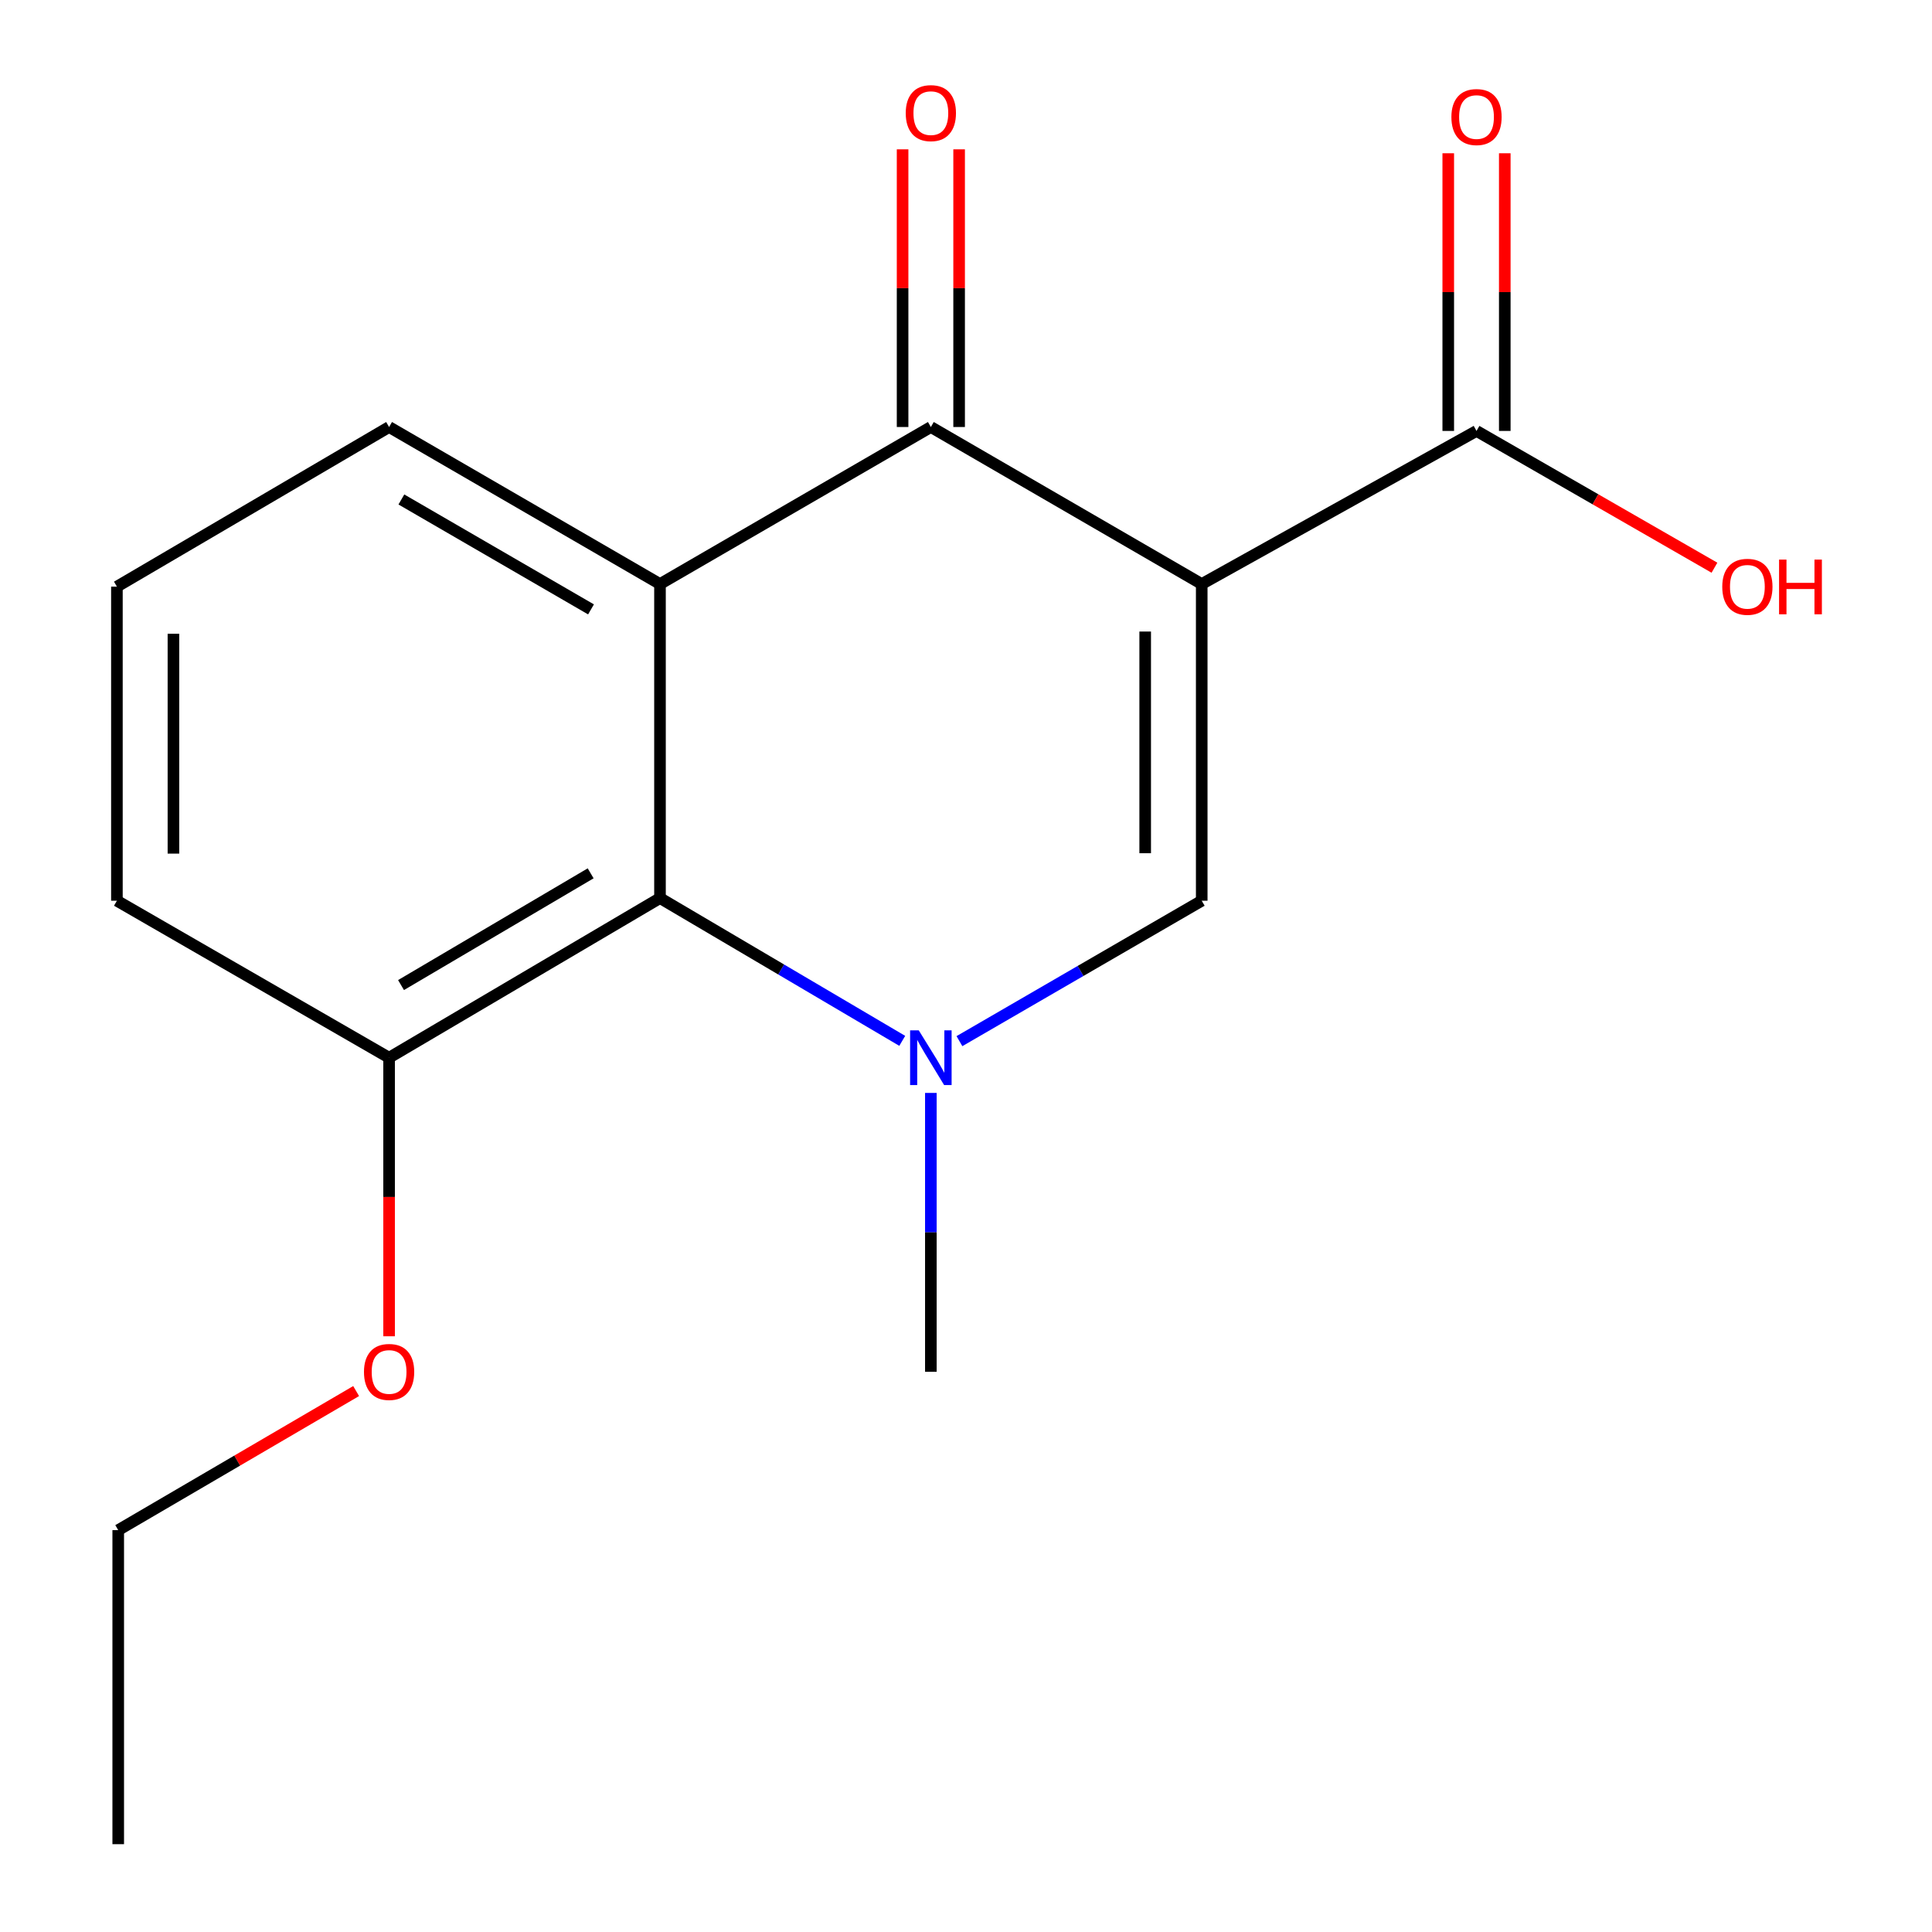 <?xml version='1.0' encoding='iso-8859-1'?>
<svg version='1.1' baseProfile='full'
              xmlns='http://www.w3.org/2000/svg'
                      xmlns:rdkit='http://www.rdkit.org/xml'
                      xmlns:xlink='http://www.w3.org/1999/xlink'
                  xml:space='preserve'
width='1000px' height='1000px' viewBox='0 0 1000 1000'>
<!-- END OF HEADER -->
<rect style='opacity:1.0;fill:#FFFFFF;stroke:none' width='1000' height='1000' x='0' y='0'> </rect>
<path class='bond-1' d='M 622.01,302.296 L 481.81,221.021' style='fill:none;fill-rule:evenodd;stroke:#000000;stroke-width:6px;stroke-linecap:butt;stroke-linejoin:miter;stroke-opacity:1' />
<path class='bond-2' d='M 622.01,302.296 L 622.01,466.212' style='fill:none;fill-rule:evenodd;stroke:#000000;stroke-width:6px;stroke-linecap:butt;stroke-linejoin:miter;stroke-opacity:1' />
<path class='bond-2' d='M 592.75,326.883 L 592.75,441.624' style='fill:none;fill-rule:evenodd;stroke:#000000;stroke-width:6px;stroke-linecap:butt;stroke-linejoin:miter;stroke-opacity:1' />
<path class='bond-5' d='M 622.01,302.296 L 764.241,223.052' style='fill:none;fill-rule:evenodd;stroke:#000000;stroke-width:6px;stroke-linecap:butt;stroke-linejoin:miter;stroke-opacity:1' />
<path class='bond-0' d='M 496.601,538.898 L 559.305,502.555' style='fill:none;fill-rule:evenodd;stroke:#0000FF;stroke-width:6px;stroke-linecap:butt;stroke-linejoin:miter;stroke-opacity:1' />
<path class='bond-0' d='M 559.305,502.555 L 622.01,466.212' style='fill:none;fill-rule:evenodd;stroke:#000000;stroke-width:6px;stroke-linecap:butt;stroke-linejoin:miter;stroke-opacity:1' />
<path class='bond-4' d='M 467.001,538.743 L 404.306,501.795' style='fill:none;fill-rule:evenodd;stroke:#0000FF;stroke-width:6px;stroke-linecap:butt;stroke-linejoin:miter;stroke-opacity:1' />
<path class='bond-4' d='M 404.306,501.795 L 341.61,464.846' style='fill:none;fill-rule:evenodd;stroke:#000000;stroke-width:6px;stroke-linecap:butt;stroke-linejoin:miter;stroke-opacity:1' />
<path class='bond-10' d='M 481.81,565.695 L 481.81,637.866' style='fill:none;fill-rule:evenodd;stroke:#0000FF;stroke-width:6px;stroke-linecap:butt;stroke-linejoin:miter;stroke-opacity:1' />
<path class='bond-10' d='M 481.81,637.866 L 481.81,710.037' style='fill:none;fill-rule:evenodd;stroke:#000000;stroke-width:6px;stroke-linecap:butt;stroke-linejoin:miter;stroke-opacity:1' />
<path class='bond-3' d='M 481.81,221.021 L 341.61,302.296' style='fill:none;fill-rule:evenodd;stroke:#000000;stroke-width:6px;stroke-linecap:butt;stroke-linejoin:miter;stroke-opacity:1' />
<path class='bond-6' d='M 496.439,221.021 L 496.439,149.157' style='fill:none;fill-rule:evenodd;stroke:#000000;stroke-width:6px;stroke-linecap:butt;stroke-linejoin:miter;stroke-opacity:1' />
<path class='bond-6' d='M 496.439,149.157 L 496.439,77.294' style='fill:none;fill-rule:evenodd;stroke:#FF0000;stroke-width:6px;stroke-linecap:butt;stroke-linejoin:miter;stroke-opacity:1' />
<path class='bond-6' d='M 467.18,221.021 L 467.18,149.157' style='fill:none;fill-rule:evenodd;stroke:#000000;stroke-width:6px;stroke-linecap:butt;stroke-linejoin:miter;stroke-opacity:1' />
<path class='bond-6' d='M 467.18,149.157 L 467.18,77.294' style='fill:none;fill-rule:evenodd;stroke:#FF0000;stroke-width:6px;stroke-linecap:butt;stroke-linejoin:miter;stroke-opacity:1' />
<path class='bond-9' d='M 341.61,302.296 L 201.394,221.021' style='fill:none;fill-rule:evenodd;stroke:#000000;stroke-width:6px;stroke-linecap:butt;stroke-linejoin:miter;stroke-opacity:1' />
<path class='bond-9' d='M 305.905,315.418 L 207.753,258.526' style='fill:none;fill-rule:evenodd;stroke:#000000;stroke-width:6px;stroke-linecap:butt;stroke-linejoin:miter;stroke-opacity:1' />
<path class='bond-17' d='M 341.61,302.296 L 341.61,464.846' style='fill:none;fill-rule:evenodd;stroke:#000000;stroke-width:6px;stroke-linecap:butt;stroke-linejoin:miter;stroke-opacity:1' />
<path class='bond-7' d='M 341.61,464.846 L 201.394,547.47' style='fill:none;fill-rule:evenodd;stroke:#000000;stroke-width:6px;stroke-linecap:butt;stroke-linejoin:miter;stroke-opacity:1' />
<path class='bond-7' d='M 305.723,452.032 L 207.572,509.869' style='fill:none;fill-rule:evenodd;stroke:#000000;stroke-width:6px;stroke-linecap:butt;stroke-linejoin:miter;stroke-opacity:1' />
<path class='bond-8' d='M 778.871,223.052 L 778.871,151.189' style='fill:none;fill-rule:evenodd;stroke:#000000;stroke-width:6px;stroke-linecap:butt;stroke-linejoin:miter;stroke-opacity:1' />
<path class='bond-8' d='M 778.871,151.189 L 778.871,79.326' style='fill:none;fill-rule:evenodd;stroke:#FF0000;stroke-width:6px;stroke-linecap:butt;stroke-linejoin:miter;stroke-opacity:1' />
<path class='bond-8' d='M 749.612,223.052 L 749.612,151.189' style='fill:none;fill-rule:evenodd;stroke:#000000;stroke-width:6px;stroke-linecap:butt;stroke-linejoin:miter;stroke-opacity:1' />
<path class='bond-8' d='M 749.612,151.189 L 749.612,79.326' style='fill:none;fill-rule:evenodd;stroke:#FF0000;stroke-width:6px;stroke-linecap:butt;stroke-linejoin:miter;stroke-opacity:1' />
<path class='bond-11' d='M 764.241,223.052 L 825.82,258.45' style='fill:none;fill-rule:evenodd;stroke:#000000;stroke-width:6px;stroke-linecap:butt;stroke-linejoin:miter;stroke-opacity:1' />
<path class='bond-11' d='M 825.82,258.45 L 887.398,293.848' style='fill:none;fill-rule:evenodd;stroke:#FF0000;stroke-width:6px;stroke-linecap:butt;stroke-linejoin:miter;stroke-opacity:1' />
<path class='bond-12' d='M 201.394,547.47 L 201.394,619.562' style='fill:none;fill-rule:evenodd;stroke:#000000;stroke-width:6px;stroke-linecap:butt;stroke-linejoin:miter;stroke-opacity:1' />
<path class='bond-12' d='M 201.394,619.562 L 201.394,691.653' style='fill:none;fill-rule:evenodd;stroke:#FF0000;stroke-width:6px;stroke-linecap:butt;stroke-linejoin:miter;stroke-opacity:1' />
<path class='bond-14' d='M 201.394,547.47 L 60.512,466.212' style='fill:none;fill-rule:evenodd;stroke:#000000;stroke-width:6px;stroke-linecap:butt;stroke-linejoin:miter;stroke-opacity:1' />
<path class='bond-13' d='M 201.394,221.021 L 60.512,303.645' style='fill:none;fill-rule:evenodd;stroke:#000000;stroke-width:6px;stroke-linecap:butt;stroke-linejoin:miter;stroke-opacity:1' />
<path class='bond-15' d='M 184.334,720.01 L 122.764,756.003' style='fill:none;fill-rule:evenodd;stroke:#FF0000;stroke-width:6px;stroke-linecap:butt;stroke-linejoin:miter;stroke-opacity:1' />
<path class='bond-15' d='M 122.764,756.003 L 61.194,791.995' style='fill:none;fill-rule:evenodd;stroke:#000000;stroke-width:6px;stroke-linecap:butt;stroke-linejoin:miter;stroke-opacity:1' />
<path class='bond-18' d='M 60.512,303.645 L 60.512,466.212' style='fill:none;fill-rule:evenodd;stroke:#000000;stroke-width:6px;stroke-linecap:butt;stroke-linejoin:miter;stroke-opacity:1' />
<path class='bond-18' d='M 89.771,328.03 L 89.771,441.827' style='fill:none;fill-rule:evenodd;stroke:#000000;stroke-width:6px;stroke-linecap:butt;stroke-linejoin:miter;stroke-opacity:1' />
<path class='bond-16' d='M 61.194,791.995 L 61.194,954.545' style='fill:none;fill-rule:evenodd;stroke:#000000;stroke-width:6px;stroke-linecap:butt;stroke-linejoin:miter;stroke-opacity:1' />
<path  class='atom-1' d='M 475.55 533.31
L 484.83 548.31
Q 485.75 549.79, 487.23 552.47
Q 488.71 555.15, 488.79 555.31
L 488.79 533.31
L 492.55 533.31
L 492.55 561.63
L 488.67 561.63
L 478.71 545.23
Q 477.55 543.31, 476.31 541.11
Q 475.11 538.91, 474.75 538.23
L 474.75 561.63
L 471.07 561.63
L 471.07 533.31
L 475.55 533.31
' fill='#0000FF'/>
<path  class='atom-7' d='M 468.81 58.55
Q 468.81 51.75, 472.17 47.95
Q 475.53 44.15, 481.81 44.15
Q 488.09 44.15, 491.45 47.95
Q 494.81 51.75, 494.81 58.55
Q 494.81 65.43, 491.41 69.35
Q 488.01 73.23, 481.81 73.23
Q 475.57 73.23, 472.17 69.35
Q 468.81 65.47, 468.81 58.55
M 481.81 70.03
Q 486.13 70.03, 488.45 67.15
Q 490.81 64.23, 490.81 58.55
Q 490.81 52.99, 488.45 50.19
Q 486.13 47.35, 481.81 47.35
Q 477.49 47.35, 475.13 50.15
Q 472.81 52.95, 472.81 58.55
Q 472.81 64.27, 475.13 67.15
Q 477.49 70.03, 481.81 70.03
' fill='#FF0000'/>
<path  class='atom-9' d='M 751.241 60.582
Q 751.241 53.782, 754.601 49.982
Q 757.961 46.182, 764.241 46.182
Q 770.521 46.182, 773.881 49.982
Q 777.241 53.782, 777.241 60.582
Q 777.241 67.462, 773.841 71.382
Q 770.441 75.262, 764.241 75.262
Q 758.001 75.262, 754.601 71.382
Q 751.241 67.502, 751.241 60.582
M 764.241 72.062
Q 768.561 72.062, 770.881 69.182
Q 773.241 66.262, 773.241 60.582
Q 773.241 55.022, 770.881 52.222
Q 768.561 49.382, 764.241 49.382
Q 759.921 49.382, 757.561 52.182
Q 755.241 54.982, 755.241 60.582
Q 755.241 66.302, 757.561 69.182
Q 759.921 72.062, 764.241 72.062
' fill='#FF0000'/>
<path  class='atom-12' d='M 891.441 303.725
Q 891.441 296.925, 894.801 293.125
Q 898.161 289.325, 904.441 289.325
Q 910.721 289.325, 914.081 293.125
Q 917.441 296.925, 917.441 303.725
Q 917.441 310.605, 914.041 314.525
Q 910.641 318.405, 904.441 318.405
Q 898.201 318.405, 894.801 314.525
Q 891.441 310.645, 891.441 303.725
M 904.441 315.205
Q 908.761 315.205, 911.081 312.325
Q 913.441 309.405, 913.441 303.725
Q 913.441 298.165, 911.081 295.365
Q 908.761 292.525, 904.441 292.525
Q 900.121 292.525, 897.761 295.325
Q 895.441 298.125, 895.441 303.725
Q 895.441 309.445, 897.761 312.325
Q 900.121 315.205, 904.441 315.205
' fill='#FF0000'/>
<path  class='atom-12' d='M 920.841 289.645
L 924.681 289.645
L 924.681 301.685
L 939.161 301.685
L 939.161 289.645
L 943.001 289.645
L 943.001 317.965
L 939.161 317.965
L 939.161 304.885
L 924.681 304.885
L 924.681 317.965
L 920.841 317.965
L 920.841 289.645
' fill='#FF0000'/>
<path  class='atom-13' d='M 188.394 710.117
Q 188.394 703.317, 191.754 699.517
Q 195.114 695.717, 201.394 695.717
Q 207.674 695.717, 211.034 699.517
Q 214.394 703.317, 214.394 710.117
Q 214.394 716.997, 210.994 720.917
Q 207.594 724.797, 201.394 724.797
Q 195.154 724.797, 191.754 720.917
Q 188.394 717.037, 188.394 710.117
M 201.394 721.597
Q 205.714 721.597, 208.034 718.717
Q 210.394 715.797, 210.394 710.117
Q 210.394 704.557, 208.034 701.757
Q 205.714 698.917, 201.394 698.917
Q 197.074 698.917, 194.714 701.717
Q 192.394 704.517, 192.394 710.117
Q 192.394 715.837, 194.714 718.717
Q 197.074 721.597, 201.394 721.597
' fill='#FF0000'/>
</svg>
